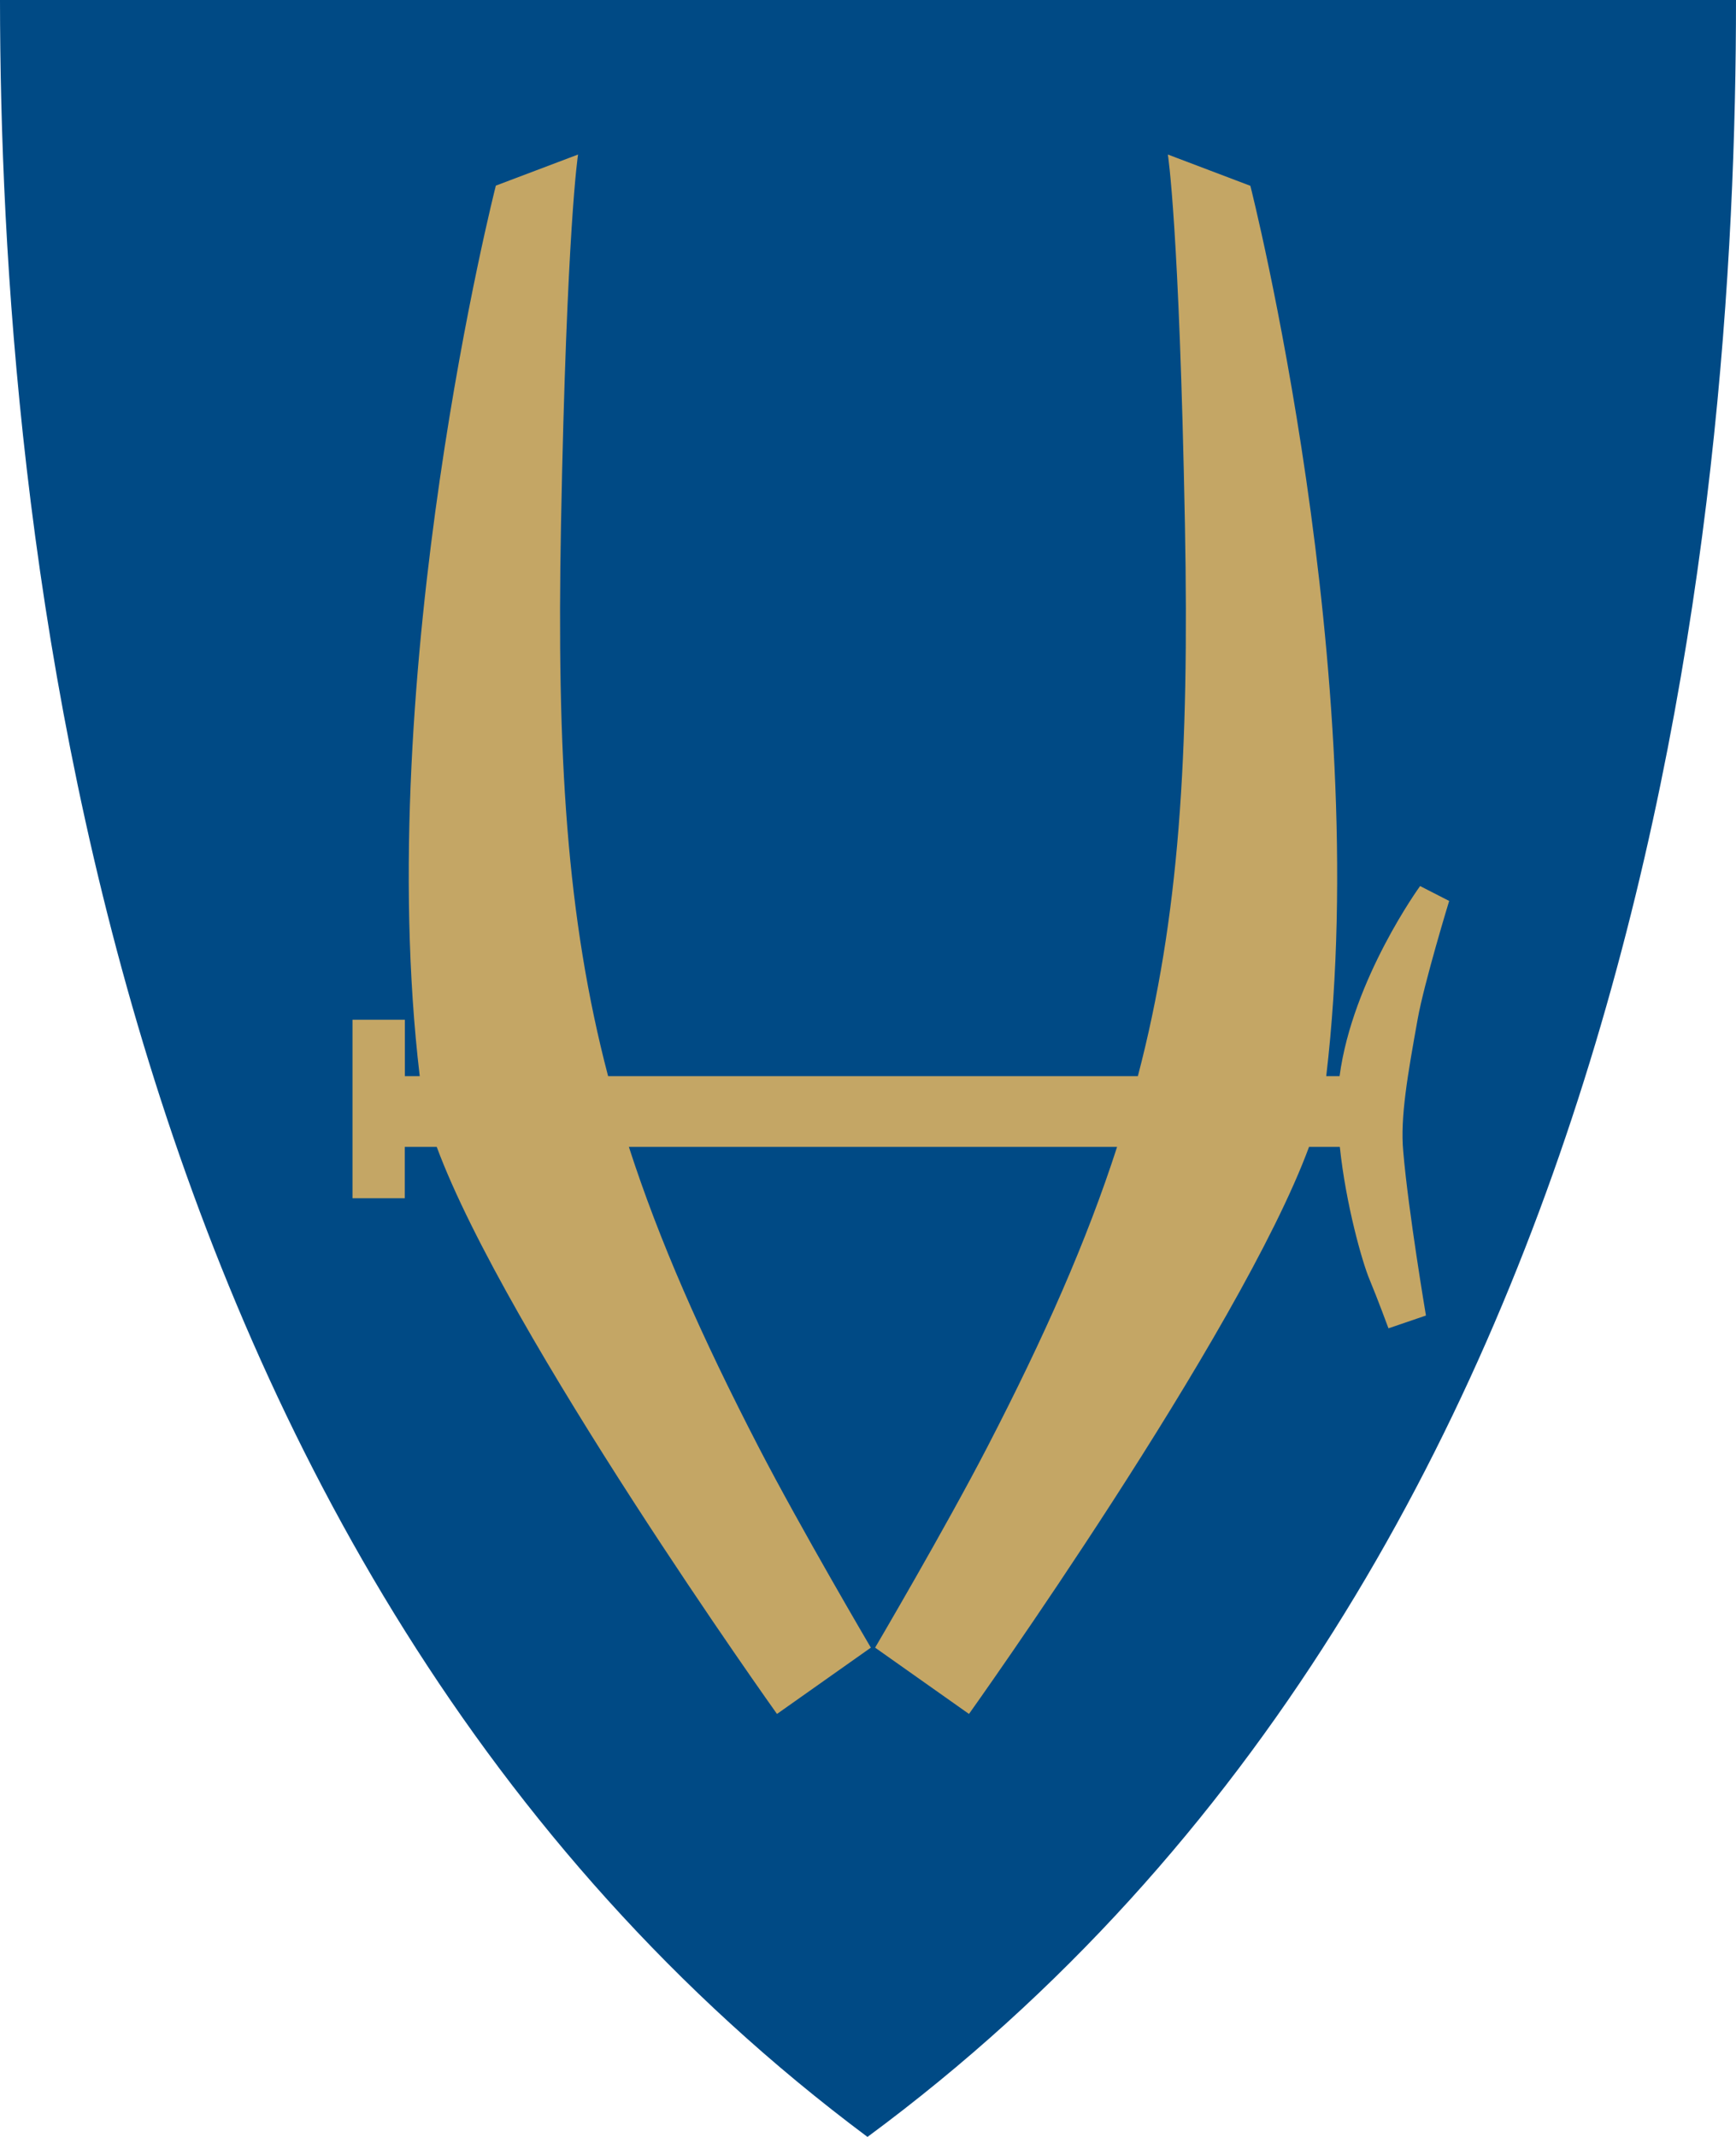 <svg id="Layer_1" data-name="Layer 1" xmlns="http://www.w3.org/2000/svg" viewBox="0 0 350.11 430.9">
  <defs>
    <style>
      .cls-1 {
        fill: #004a85;
      }

      .cls-2 {
        fill: #c4a665;
      }
    </style>
  </defs>
  <title>Hemnes_KF</title>
  <g>
    <path id="path4240-0" class="cls-1" d="M0,0H350.11c0,103.23-17.25,314.33-175.16,430.9C18.66,314.28.07,103.26,0,0Z"/>
    <path class="cls-2" d="M285.91,205.49c1.32-7.34,6.35-23.82,6.35-23.82l-5.86-3S272.77,197.4,270.16,217h-2.69c9.61-81.53-15.3-179.53-15.3-179.53l-16.64-6.31s2.3,14.34,3.44,74.57c.89,46.68-1.14,79.39-9.49,111.27H122.64c-8.36-31.88-10.39-64.59-9.5-111.27,1.15-60.23,3.44-74.57,3.44-74.57L100,37.43S75,135.43,84.65,217h-3V205.62H71.09v36H81.63V231.27h6.45c14,37.79,68.62,114.34,68.62,114.34l18.93-13.37s-14.18-24.1-22.63-40.43c-11.58-22.39-20.07-41.66-26.17-60.54h98.46c-6.1,18.88-14.59,38.15-26.18,60.54-8.45,16.33-22.62,40.43-22.62,40.43l18.93,13.37S250.06,269.06,264,231.27h6.21c1.21,11.56,4.52,23.24,6,26.75,1.6,3.83,3.81,9.83,3.81,9.83l7.56-2.58S284,244.08,283,232.16C282.37,225.33,283.89,216.74,285.91,205.49Z"/>
  </g>
</svg>
